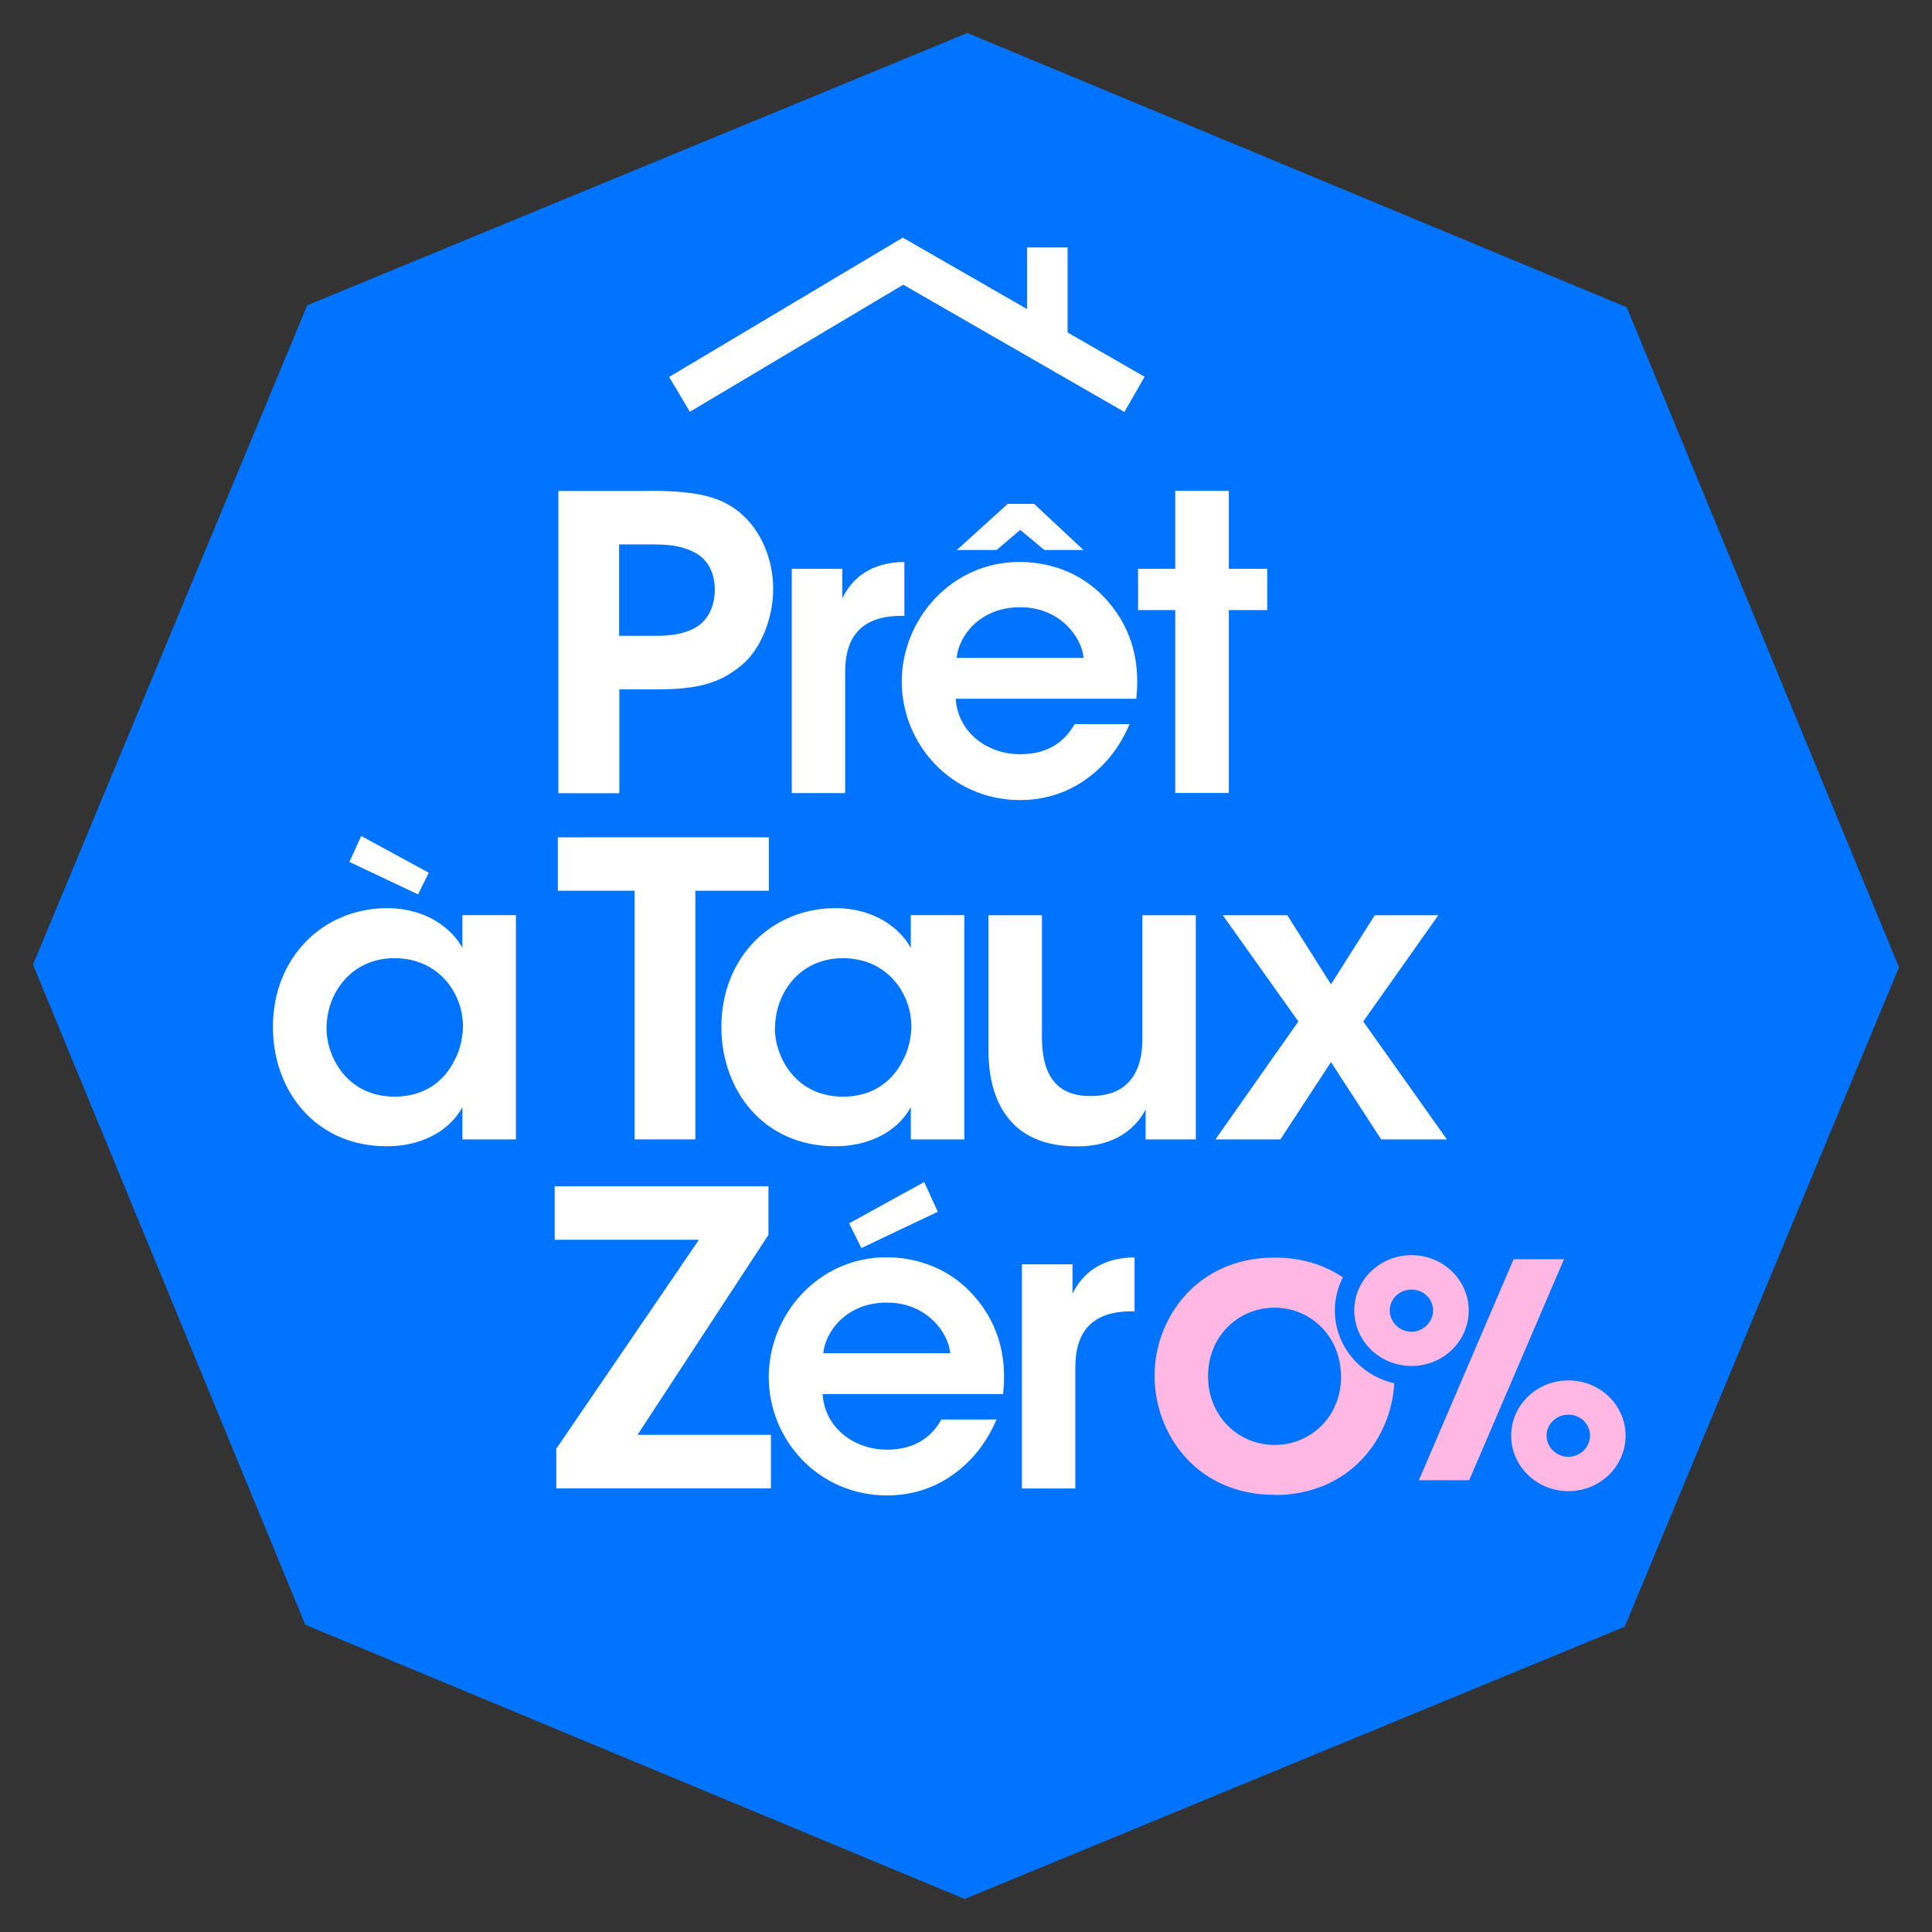 <?xml version="1.0" encoding="UTF-8"?>
<svg xmlns="http://www.w3.org/2000/svg" xmlns:xlink="http://www.w3.org/1999/xlink" width="80px" height="80px" viewBox="0 0 80 80" version="1.1">
<rect x="0" y="0" width="80" height="80" fill="#333333" stroke="none"/>
<g id="surface1">
<path style=" stroke:none;fill-rule:nonzero;fill:rgb(0%,45.49%,100%);fill-opacity:1;" d="M 67.359 12.723 L 40.055 1.367 L 12.723 12.641 L 1.367 39.945 L 12.641 67.277 L 39.945 78.633 L 67.277 67.359 L 78.633 40.055 Z M 67.359 12.723 "/>
<path style=" stroke:none;fill-rule:nonzero;fill:rgb(100%,100%,100%);fill-opacity:1;" d="M 44.207 13.766 L 44.207 10.246 L 42.527 10.246 L 42.527 12.797 L 37.383 9.84 L 27.707 15.609 L 28.566 17.051 L 37.402 11.789 L 46.559 17.059 L 47.395 15.602 Z M 44.207 13.766 "/>
<path style=" stroke:none;fill-rule:nonzero;fill:rgb(100%,100%,100%);fill-opacity:1;" d="M 25.641 26.328 L 27.129 26.328 C 27.703 26.328 28.262 26.277 28.77 26.004 C 29.227 25.766 29.598 25.211 29.598 24.418 C 29.598 23.621 29.223 23.098 28.734 22.863 C 28.223 22.594 27.656 22.543 27.023 22.543 L 25.637 22.543 L 25.637 26.332 Z M 26.914 20.324 C 29.027 20.324 29.875 20.629 30.598 21.191 C 31.508 21.93 32.016 23.152 32.016 24.383 C 32.016 25.617 31.492 26.906 30.699 27.551 C 29.852 28.246 29.008 28.547 27.184 28.547 L 25.645 28.547 L 25.645 32.844 L 23.121 32.844 L 23.121 20.328 L 26.91 20.328 Z M 26.914 20.324 "/>
<path style=" stroke:none;fill-rule:nonzero;fill:rgb(100%,100%,100%);fill-opacity:1;" d="M 32.781 23.555 L 34.879 23.555 L 34.879 24.773 C 35.285 23.945 36.047 23.285 37.449 23.27 L 37.449 25.5 L 37.348 25.5 C 35.797 25.5 34.996 26.23 34.996 27.836 L 34.996 32.84 L 32.785 32.84 L 32.785 23.555 Z M 32.781 23.555 "/>
<path style=" stroke:none;fill-rule:nonzero;fill:rgb(100%,100%,100%);fill-opacity:1;" d="M 44.871 27.242 C 44.789 26.359 43.855 25.129 42.23 25.145 C 40.59 25.145 39.695 26.328 39.613 27.242 Z M 44.867 22.773 L 43.242 22.773 L 42.246 21.941 L 41.27 22.773 L 39.621 22.773 L 41.73 20.863 L 42.82 20.863 L 44.863 22.773 Z M 39.574 28.934 C 39.676 30.418 40.996 31.25 42.266 31.23 C 43.348 31.23 44.074 30.742 44.496 29.984 L 46.773 29.984 C 46.34 31.012 45.68 31.789 44.898 32.316 C 44.125 32.855 43.207 33.129 42.242 33.129 C 39.391 33.129 37.34 30.812 37.34 28.223 C 37.34 25.637 39.402 23.27 42.211 23.27 C 43.598 23.27 44.816 23.793 45.68 24.688 C 46.812 25.855 47.23 27.309 47.051 28.934 Z M 39.574 28.934 "/>
<path style=" stroke:none;fill-rule:nonzero;fill:rgb(100%,100%,100%);fill-opacity:1;" d="M 48.664 25.262 L 47.125 25.262 L 47.125 23.555 L 48.664 23.555 L 48.664 20.324 L 50.883 20.324 L 50.883 23.555 L 52.473 23.555 L 52.473 25.262 L 50.883 25.262 L 50.883 32.836 L 48.664 32.836 Z M 48.664 25.262 "/>
<path style=" stroke:none;fill-rule:nonzero;fill:rgb(100%,100%,100%);fill-opacity:1;" d="M 17.754 36.137 L 17.312 37.035 L 14.469 35.691 L 14.957 34.617 Z M 13.52 42.582 C 13.52 43.73 14.348 45.41 16.344 45.41 C 17.578 45.41 18.391 44.766 18.812 43.922 C 19.035 43.512 19.137 43.078 19.168 42.621 C 19.184 42.184 19.102 41.723 18.918 41.316 C 18.527 40.438 17.668 39.676 16.332 39.676 C 14.539 39.676 13.523 41.133 13.523 42.566 L 13.523 42.582 Z M 21.363 47.18 L 19.148 47.18 L 19.148 45.844 C 18.559 46.926 17.32 47.465 16.02 47.465 C 13.047 47.465 11.301 45.148 11.301 42.527 C 11.301 39.605 13.418 37.605 16.02 37.605 C 17.715 37.605 18.742 38.504 19.148 39.25 L 19.148 37.895 L 21.363 37.895 Z M 21.363 47.18 "/>
<path style=" stroke:none;fill-rule:nonzero;fill:rgb(100%,100%,100%);fill-opacity:1;" d="M 26.277 36.883 L 23.098 36.883 L 23.098 34.672 L 31.836 34.672 L 31.836 36.883 L 28.793 36.883 L 28.793 47.18 L 26.277 47.18 Z M 26.277 36.883 "/>
<path style=" stroke:none;fill-rule:nonzero;fill:rgb(100%,100%,100%);fill-opacity:1;" d="M 32.086 42.582 C 32.086 43.73 32.914 45.41 34.91 45.41 C 36.145 45.41 36.957 44.766 37.379 43.922 C 37.602 43.512 37.703 43.078 37.734 42.621 C 37.754 42.184 37.668 41.723 37.484 41.316 C 37.094 40.438 36.234 39.676 34.898 39.676 C 33.109 39.676 32.094 41.133 32.094 42.566 L 32.094 42.582 Z M 39.93 47.18 L 37.715 47.18 L 37.715 45.844 C 37.125 46.926 35.891 47.465 34.586 47.465 C 31.613 47.465 29.871 45.148 29.871 42.527 C 29.871 39.605 31.984 37.605 34.586 37.605 C 36.281 37.605 37.309 38.504 37.715 39.25 L 37.715 37.895 L 39.93 37.895 Z M 39.93 47.18 "/>
<path style=" stroke:none;fill-rule:nonzero;fill:rgb(100%,100%,100%);fill-opacity:1;" d="M 49.516 47.18 L 47.438 47.18 L 47.438 45.945 C 47.051 46.676 46.223 47.488 44.547 47.469 C 41.504 47.453 40.93 45.137 40.93 43.512 L 40.93 37.898 L 43.145 37.898 L 43.145 42.949 C 43.145 44.32 43.602 45.406 45.176 45.383 C 46.762 45.383 47.305 44.332 47.305 43.02 L 47.305 37.898 L 49.516 37.898 Z M 49.516 47.18 "/>
<path style=" stroke:none;fill-rule:nonzero;fill:rgb(100%,100%,100%);fill-opacity:1;" d="M 53.762 42.297 L 50.633 37.898 L 53.305 37.898 L 55.113 40.758 L 56.926 37.898 L 59.559 37.898 L 56.449 42.297 L 59.914 47.18 L 57.191 47.18 L 55.113 43.98 L 53.02 47.18 L 50.328 47.18 Z M 53.762 42.297 "/>
<path style=" stroke:none;fill-rule:nonzero;fill:rgb(100%,100%,100%);fill-opacity:1;" d="M 26.398 59.414 L 31.922 59.414 L 31.922 61.633 L 23.035 61.633 L 23.035 59.988 L 28.941 51.336 L 22.969 51.336 L 22.969 49.121 L 31.82 49.121 L 31.82 51.133 Z M 26.398 59.414 "/>
<path style=" stroke:none;fill-rule:nonzero;fill:rgb(100%,100%,100%);fill-opacity:1;" d="M 38.27 48.945 L 38.832 50.176 L 35.668 51.68 L 35.16 50.656 Z M 39.348 56.035 C 39.27 55.156 38.336 53.922 36.711 53.938 C 35.066 53.938 34.176 55.121 34.09 56.035 Z M 34.062 57.727 C 34.164 59.215 35.48 60.043 36.75 60.027 C 37.828 60.027 38.562 59.539 38.98 58.777 L 41.266 58.777 C 40.828 59.809 40.164 60.586 39.391 61.109 C 38.613 61.652 37.695 61.922 36.734 61.922 C 33.875 61.922 31.832 59.605 31.832 57.02 C 31.832 54.43 33.891 52.062 36.699 52.062 C 38.082 52.062 39.305 52.59 40.164 53.48 C 41.297 54.648 41.719 56.102 41.535 57.727 Z M 34.062 57.727 "/>
<path style=" stroke:none;fill-rule:nonzero;fill:rgb(100%,100%,100%);fill-opacity:1;" d="M 42.316 52.352 L 44.41 52.352 L 44.41 53.57 C 44.82 52.742 45.578 52.082 46.98 52.066 L 46.98 54.297 L 46.879 54.297 C 45.328 54.297 44.527 55.027 44.527 56.629 L 44.527 61.637 L 42.316 61.637 Z M 42.316 52.352 "/>
<path style=" stroke:none;fill-rule:nonzero;fill:rgb(100%,72.157%,89.412%);fill-opacity:1;" d="M 60.836 61.293 L 64.762 52.141 L 62.676 52.141 L 58.754 61.293 Z M 60.836 61.293 "/>
<path style=" stroke:none;fill-rule:nonzero;fill:rgb(100%,72.157%,89.412%);fill-opacity:1;" d="M 58.449 55.145 C 57.957 55.145 57.547 54.746 57.547 54.266 C 57.547 53.785 57.945 53.398 58.449 53.398 C 58.953 53.398 59.34 53.789 59.34 54.266 C 59.34 54.742 58.934 55.145 58.449 55.145 M 58.449 51.973 C 57.141 51.973 56.078 52.996 56.078 54.266 C 56.078 55.535 57.141 56.562 58.449 56.562 C 59.758 56.562 60.816 55.535 60.816 54.266 C 60.816 53 59.75 51.973 58.449 51.973 "/>
<path style=" stroke:none;fill-rule:nonzero;fill:rgb(100%,72.157%,89.412%);fill-opacity:1;" d="M 55.531 57.004 C 55.531 58.641 54.301 59.828 52.781 59.832 C 51.258 59.832 50.023 58.621 50.023 57 L 50.023 56.98 C 50.023 55.344 51.254 54.156 52.77 54.148 C 54.293 54.148 55.527 55.359 55.527 56.988 L 55.527 57.004 Z M 55.273 54.262 C 55.273 53.77 55.395 53.309 55.605 52.891 C 54.852 52.387 53.91 52.074 52.781 52.074 L 52.773 52.074 C 49.551 52.074 47.809 54.598 47.809 56.961 L 47.809 56.977 C 47.809 59.375 49.547 61.895 52.773 61.898 L 52.773 61.906 C 55.883 61.906 57.609 59.566 57.734 57.277 C 56.328 56.961 55.273 55.73 55.273 54.262 "/>
<path style=" stroke:none;fill-rule:nonzero;fill:rgb(100%,72.157%,89.412%);fill-opacity:1;" d="M 64.945 60.324 C 64.453 60.324 64.039 59.93 64.039 59.449 C 64.039 58.969 64.441 58.578 64.945 58.578 C 65.453 58.578 65.84 58.973 65.84 59.449 C 65.84 59.922 65.43 60.324 64.945 60.324 M 64.945 57.16 C 63.637 57.16 62.574 58.184 62.574 59.449 C 62.574 60.715 63.637 61.746 64.945 61.746 C 66.254 61.746 67.312 60.719 67.312 59.449 C 67.312 58.18 66.25 57.16 64.945 57.16 "/>
</g>
</svg>
